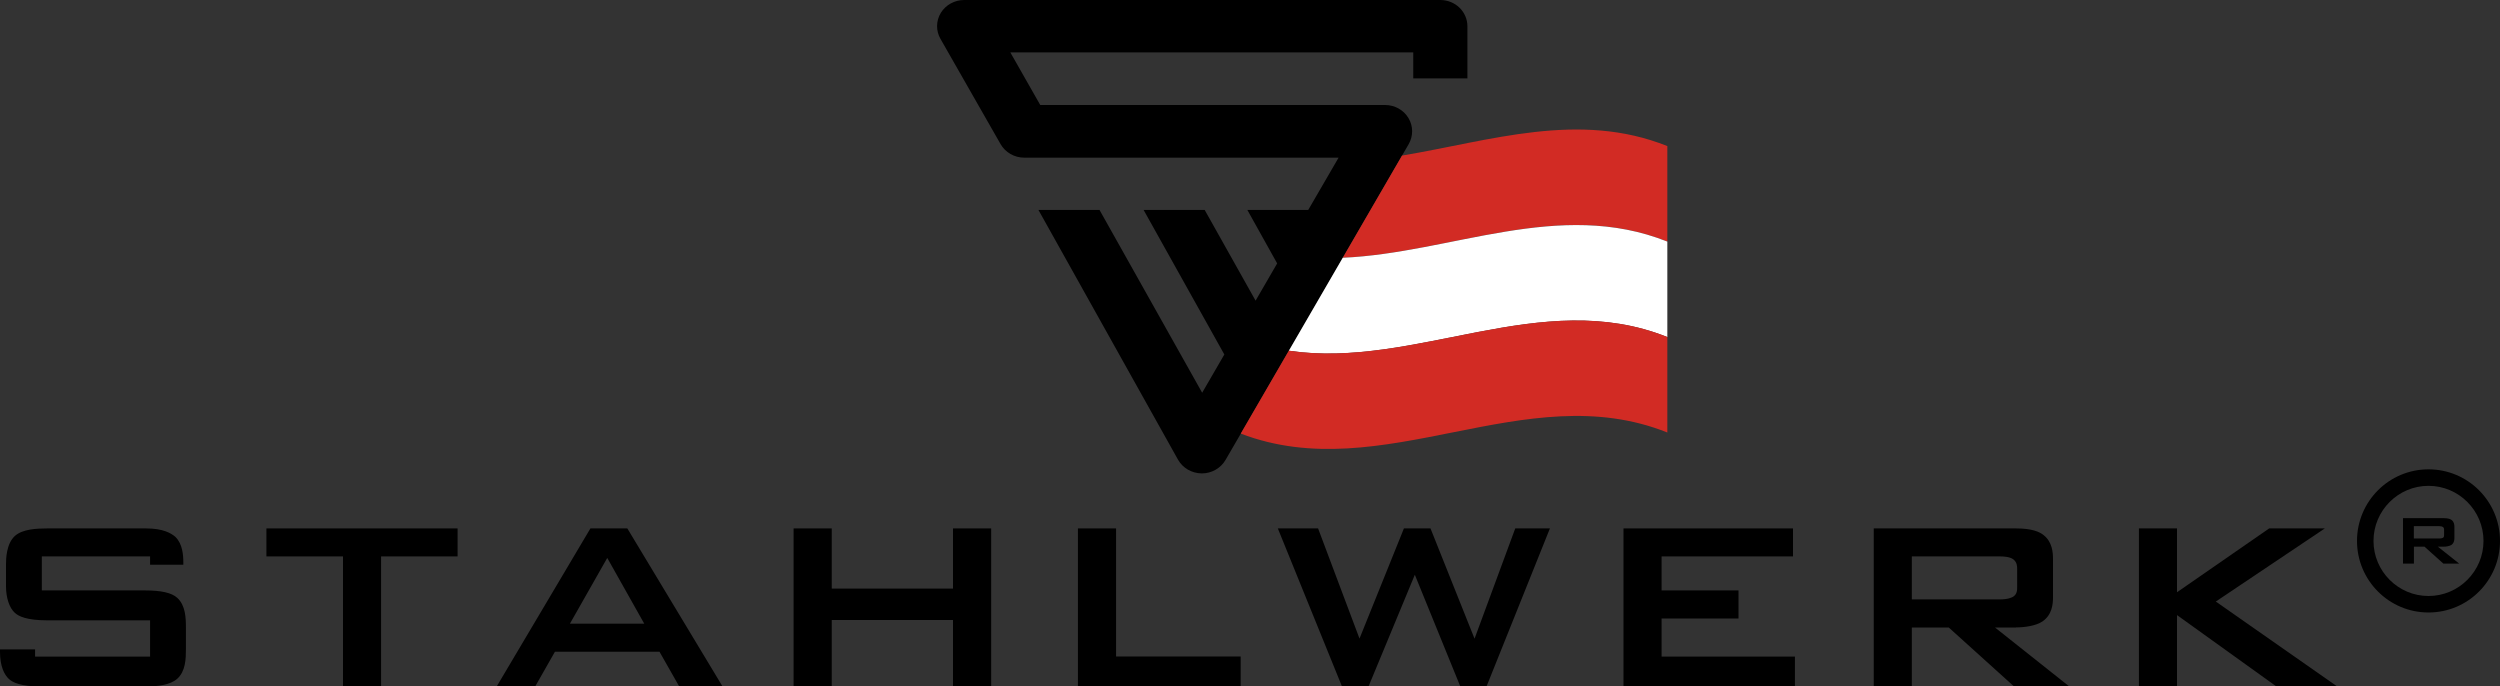 <?xml version="1.0" encoding="UTF-8"?><svg id="Ebene_2" xmlns="http://www.w3.org/2000/svg" width="300" height="82.38" viewBox="0 0 300 82.38"><rect x="0" y="0" width="300" height="82.38" fill="#333333" stroke="none"/><defs><style>.cls-1{fill:#d22b24;}.cls-2{fill:#fff;}</style></defs><g id="Ebene_1-2"><path d="M70.85,63.41l-11.25,18.97h4.62l2.37-4.17h12.55l2.37,4.17h5.2l-11.43-18.97h-4.44,0ZM68.39,74.84l4.48-7.89,4.44,7.89h-8.91Z"/><polygon points="31.98 66.77 41.16 66.77 41.16 82.37 45.73 82.37 45.73 66.77 54.91 66.77 54.91 63.41 31.97 63.41 31.97 66.77 31.98 66.77"/><path d="M17.38,70.85H5.02v-4.08h12.99v1h3.99v-.24c0-.94-.09-2.24-.94-3.09-.5-.45-1.48-1.03-3.54-1.03H5.69c-1.34,0-3,.09-3.9.9-1.03.94-1.07,2.73-1.07,3.41v2.64c0,1.39.41,2.6,1.07,3.19.45.4,1.39.89,3.9.89h12.32v4.35H4.21v-.86H0v.28c0,1.8.54,2.78,1.07,3.27.45.41,1.39.9,3.9.9h12.41c1.57,0,3.05-.18,3.9-.94.99-.9,1.03-2.38,1.03-3.54v-2.56c0-1.21-.05-2.69-1.03-3.59-.67-.62-1.93-.9-3.9-.9h0Z"/><polygon points="114.36 70.63 99.81 70.63 99.81 63.41 95.23 63.41 95.23 82.37 99.81 82.37 99.81 74.4 114.36 74.4 114.36 82.37 118.94 82.37 118.94 63.41 114.36 63.41 114.36 70.63"/><path d="M241.92,75.29c.99,0,2.38-.18,3.18-.72,1.17-.81,1.26-2.11,1.26-2.91v-4.57c0-.81-.09-2.06-1.12-2.87-.49-.41-1.43-.81-3.32-.81h-17.07v18.97h4.57v-7.08h4.43l7.84,7.08h6.63l-8.92-7.08h2.51ZM229.42,71.93v-5.16h10.62c.44,0,1.17.05,1.57.36.45.36.45.85.45,1.17v2.11c0,.4,0,.89-.49,1.2-.18.09-.58.32-1.62.32h-10.53Z"/><polygon points="133.93 63.41 129.35 63.41 129.35 82.37 148.88 82.37 148.88 78.78 133.93 78.78 133.93 63.41 133.93 63.41 133.93 63.41"/><polygon points="265.89 72.19 278.98 63.41 272.3 63.41 261.24 71.07 261.24 63.41 256.67 63.41 256.67 82.37 261.24 82.37 261.24 73.81 273.16 82.37 280.46 82.37 265.9 72.19 265.89 72.19"/><polygon points="199.39 74.22 208.62 74.22 208.62 70.85 199.39 70.85 199.39 66.77 215.16 66.77 215.16 63.41 194.82 63.41 194.82 82.38 215.39 82.38 215.39 78.79 199.39 78.79 199.39 74.22 199.39 74.22"/><polygon points="176.94 76.63 171.66 63.41 168.47 63.41 163.14 76.63 158.17 63.41 153.34 63.41 161.04 82.38 164.22 82.38 169.78 68.97 175.24 82.38 178.38 82.38 185.99 63.41 181.83 63.41 176.95 76.63 176.94 76.63"/><path d="M291.42,58.3c3.64,0,6.6,2.97,6.6,6.61s-2.96,6.61-6.6,6.61-6.6-2.97-6.6-6.61,2.96-6.61,6.6-6.61ZM291.42,56.32c-4.74,0-8.58,3.85-8.58,8.59s3.84,8.59,8.58,8.59,8.58-3.85,8.58-8.59-3.84-8.59-8.58-8.59Z"/><path d="M293.2,67.63l-2.26-2.03h-1.27v2.03h-1.31v-5.45h4.9c.54,0,.81.12.95.23.29.23.32.59.32.82v1.32c0,.23-.03.6-.36.84-.24.15-.63.21-.91.21h-.72l2.56,2.03h-1.9,0ZM293.15,64.54c.14-.09.14-.23.14-.35v-.61c0-.09,0-.24-.13-.33-.12-.09-.32-.11-.45-.11h-3.05v1.48h3.03c.29,0,.41-.06.47-.09h0Z"/><path d="M176.09,9.43V3.16c0-1.75-1.45-3.16-3.26-3.16h-57.12c-1.16,0-2.22.59-2.81,1.54-.59.97-.6,2.16-.04,3.13l7.2,12.61c.57,1.01,1.67,1.64,2.85,1.64h37.72l-3.64,6.27h-7.31l3.58,6.42-2.59,4.47-6.11-10.89h-7.33l9.69,17.35-2.66,4.59-12.32-21.94h-7.33l16.75,29.97c.57,1.01,1.65,1.63,2.84,1.65h.02c1.18,0,2.26-.62,2.84-1.61l21.98-37.9c.56-.97.56-2.17-.03-3.14-.58-.97-1.65-1.56-2.81-1.56h-41.37l-3.59-6.31h48.35v3.12h6.52,0Z"/><path class="cls-1" d="M168.24,18.67l-7.11,12.26c12.98-.56,25.97-7.14,38.95-1.94v-11.46c-10.61-4.25-21.23-.63-31.84,1.14Z"/><path class="cls-2" d="M161.13,30.93l-6.47,11.16c15.14,2.25,30.28-7.7,45.42-1.64v-11.46c-12.98-5.19-25.97,1.38-38.95,1.94Z"/><path class="cls-1" d="M154.66,42.08l-5.77,9.95c17.06,6.54,34.13-6.96,51.19-.13v-11.46c-15.14-6.06-30.28,3.89-45.42,1.64Z"/></g></svg>